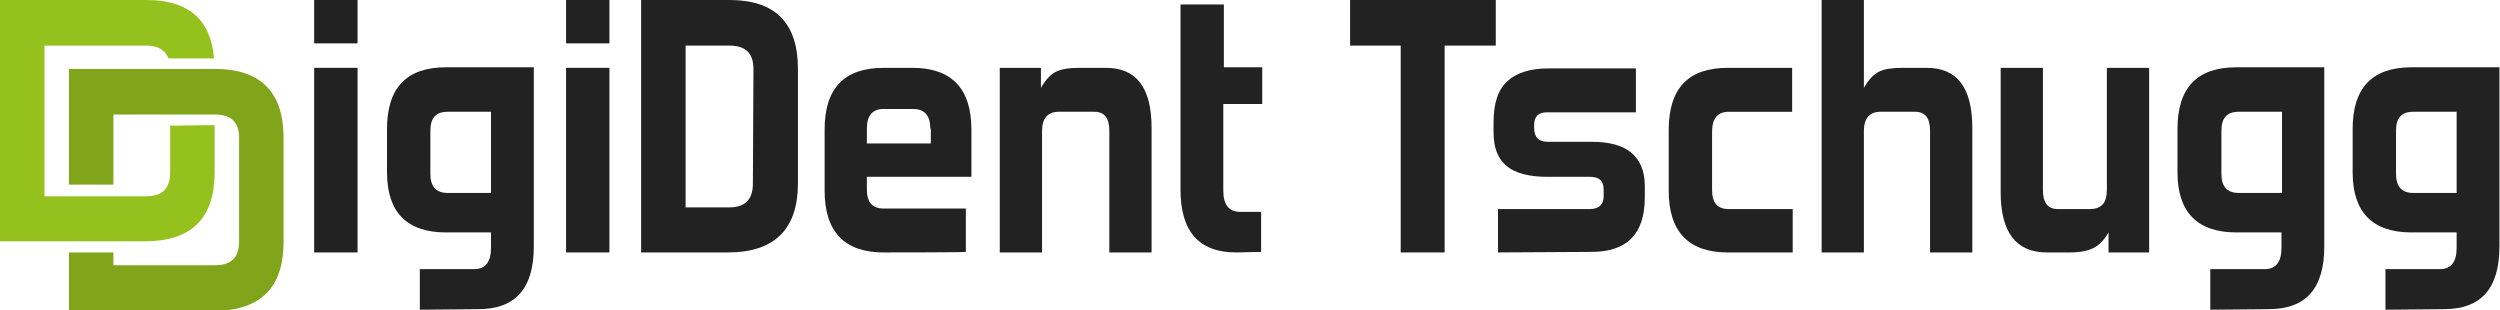 <?xml version="1.0" encoding="utf-8"?>
<!-- Generator: Adobe Illustrator 22.0.1, SVG Export Plug-In . SVG Version: 6.00 Build 0)  -->
<svg version="1.1" id="logo" xmlns="http://www.w3.org/2000/svg" xmlns:xlink="http://www.w3.org/1999/xlink" x="0px" y="0px"
	 viewBox="0 0 449.6 55.8" style="enable-background:new 0 0 449.6 55.8;" xml:space="preserve">
<style type="text/css">
	.st0{fill:#222222;}
	.st1{fill:#80A51B;}
	.st2{fill:#95C11F;}
</style>
<path class="st0" d="M56.5,0h7.8v7.8h-7.8V0z M56.5,12.2h7.8v33.2h-7.8V12.2z"/>
<path class="st0" d="M75.5,55.7v-7.3h9.8c2,0,3-1.3,3-3.8v-2.8h-8.1c-7,0-10.6-3.6-10.6-10.8v-7.8c0-7.4,3.5-11.1,10.6-11.1H96v32.2
	c0,7.6-3.3,11.3-10,11.3L75.5,55.7L75.5,55.7z M88.3,20.1h-7.8c-2.1,0-3.1,1.1-3.1,3.4v7.8c0,2.2,1,3.4,3.1,3.4h7.8V20.1z"/>
<path class="st0" d="M101.8,0h7.8v7.8h-7.8V0z M101.8,12.2h7.8v33.2h-7.8V12.2z"/>
<path class="st0" d="M115.3,45.4V0h15.9c8.2,0,12.3,4.1,12.3,12.4V33c0,8.2-4.2,12.4-12.6,12.4L115.3,45.4L115.3,45.4z M135.5,12.4
	c0-2.8-1.4-4.2-4.3-4.2h-7.9v29.1h7.8c2.9,0,4.3-1.4,4.3-4.3L135.5,12.4L135.5,12.4z"/>
<path class="st0" d="M158.9,45.4c-7,0-10.6-3.7-10.6-11.1V23.3c0-7.4,3.5-11.1,10.6-11.1h5.2c7,0,10.6,3.7,10.6,11.1v8.5h-18.8v2.3
	c0,2.3,1,3.4,3,3.4h14.8v7.8C173.7,45.4,158.9,45.4,158.9,45.4z M167.3,23.1c0-2.3-1-3.5-3.1-3.5h-5.3c-2,0-3,1.2-3,3.5v2.7h11.5
	V23.1z"/>
<path class="st0" d="M199.5,45.4V23.5c0-2.3-0.9-3.4-2.7-3.4h-6.4c-2,0-3,1.2-3,3.5v21.8h-7.6V12.2h7.4v3.6c0.8-1.4,1.7-2.4,2.7-2.9
	c1-0.5,2.4-0.7,4.2-0.7h4.8c5.5,0,8.2,3.6,8.2,10.8v22.4H199.5z"/>
<path class="st0" d="M222.3,45.4c-6.7,0-10-3.8-10-11.3V0.8h7.8v11.3h6.9v6.6H220v15.6c0,2.5,1,3.8,3,3.8h3.8v7.2L222.3,45.4
	L222.3,45.4z"/>
<polygon class="st0" points="251.9,45.4 251.9,8.2 242.8,8.2 242.8,0 269,0 269,8.2 259.8,8.2 259.8,45.4 "/>
<path class="st0" d="M269.4,45.4v-7.8h16.5c1.6,0,2.5-0.8,2.5-2.3v-1.2c0-1.6-0.8-2.3-2.5-2.3h-7.6c-3.2,0-5.7-0.6-7.3-1.9
	c-1.6-1.3-2.4-3.3-2.4-6.1v-1.8c0-3.4,0.8-5.9,2.5-7.4c1.6-1.5,4.1-2.3,7.4-2.3h15.7v7.9h-16c-1.6,0-2.3,0.8-2.3,2.3V23
	c0,1.7,0.8,2.5,2.5,2.5h7.8c3.1,0,5.5,0.6,7.1,1.9c1.6,1.3,2.5,3.3,2.5,6v2.1c0,6.6-3.2,9.8-9.6,9.8L269.4,45.4L269.4,45.4z"/>
<path class="st0" d="M310.7,45.4c-7,0-10.6-3.7-10.6-11.1V23.4c0-7.5,3.5-11.2,10.6-11.2h11.6v7.9h-11.4c-2,0-3,1.2-3,3.6v10.5
	c0,2.3,1,3.4,3,3.4h11.5v7.8L310.7,45.4L310.7,45.4z"/>
<path class="st0" d="M347.1,45.4V23.5c0-2.3-0.9-3.4-2.7-3.4h-6.2c-2,0-3,1.2-3,3.5v21.8h-7.6V0h7.6v15.8c0.8-1.4,1.7-2.4,2.7-2.9
	c1-0.5,2.4-0.7,4.2-0.7h4.4c5.5,0,8.2,3.6,8.2,10.8v22.4C354.8,45.4,347.1,45.4,347.1,45.4z"/>
<path class="st0" d="M379.2,45.4v-3.6c-0.8,1.4-1.7,2.3-2.7,2.8c-1,0.5-2.4,0.8-4.3,0.8h-4.1c-5.5,0-8.3-3.6-8.3-10.8V12.2h7.6v22
	c0,2.3,0.9,3.4,2.7,3.4h5.7c1.1,0,1.9-0.3,2.4-0.9c0.5-0.6,0.7-1.5,0.7-2.6V12.2h7.6v33.2L379.2,45.4L379.2,45.4z"/>
<path class="st0" d="M397.5,55.7v-7.3h9.8c2,0,3-1.3,3-3.8v-2.8h-8.1c-7,0-10.6-3.6-10.6-10.8v-7.8c0-7.4,3.5-11.1,10.6-11.1h15.8
	v32.2c0,7.6-3.3,11.3-10,11.3L397.5,55.7L397.5,55.7z M410.4,20.1h-7.8c-2.1,0-3.1,1.1-3.1,3.4v7.8c0,2.2,1,3.4,3.1,3.4h7.8V20.1z"
	/>
<path class="st0" d="M429,55.7v-7.3h9.8c2,0,3-1.3,3-3.8v-2.8h-8.1c-7,0-10.6-3.6-10.6-10.8v-7.8c0-7.4,3.5-11.1,10.6-11.1h15.8
	v32.2c0,7.6-3.3,11.3-10,11.3L429,55.7L429,55.7z M441.9,20.1H434c-2.1,0-3.1,1.1-3.1,3.4v7.8c0,2.2,1,3.4,3.1,3.4h7.8V20.1z"/>
<path class="st1" d="M38.7,12.4H12.4v20.8h8V20.6h18.3c2.9,0,4.3,1.4,4.3,4.2v18.6c0,2.9-1.4,4.3-4.3,4.3H20.4v-2.3h-8v10.5h26
	c8.4,0,12.6-4.1,12.6-12.4V24.8C51,16.6,46.9,12.4,38.7,12.4"/>
<path class="st2" d="M30.6,22.6V31c0,2.9-1.4,4.3-4.3,4.3h-3.9H10.4H8V8.2h18.3c2.1,0,3.4,0.8,4,2.3h8.2C37.9,3.5,33.9,0,26.3,0H0
	v43.4h10.4h11.9H26c8.4,0,12.6-4.1,12.6-12.4v-8.5L30.6,22.6L30.6,22.6z"/>
</svg>
